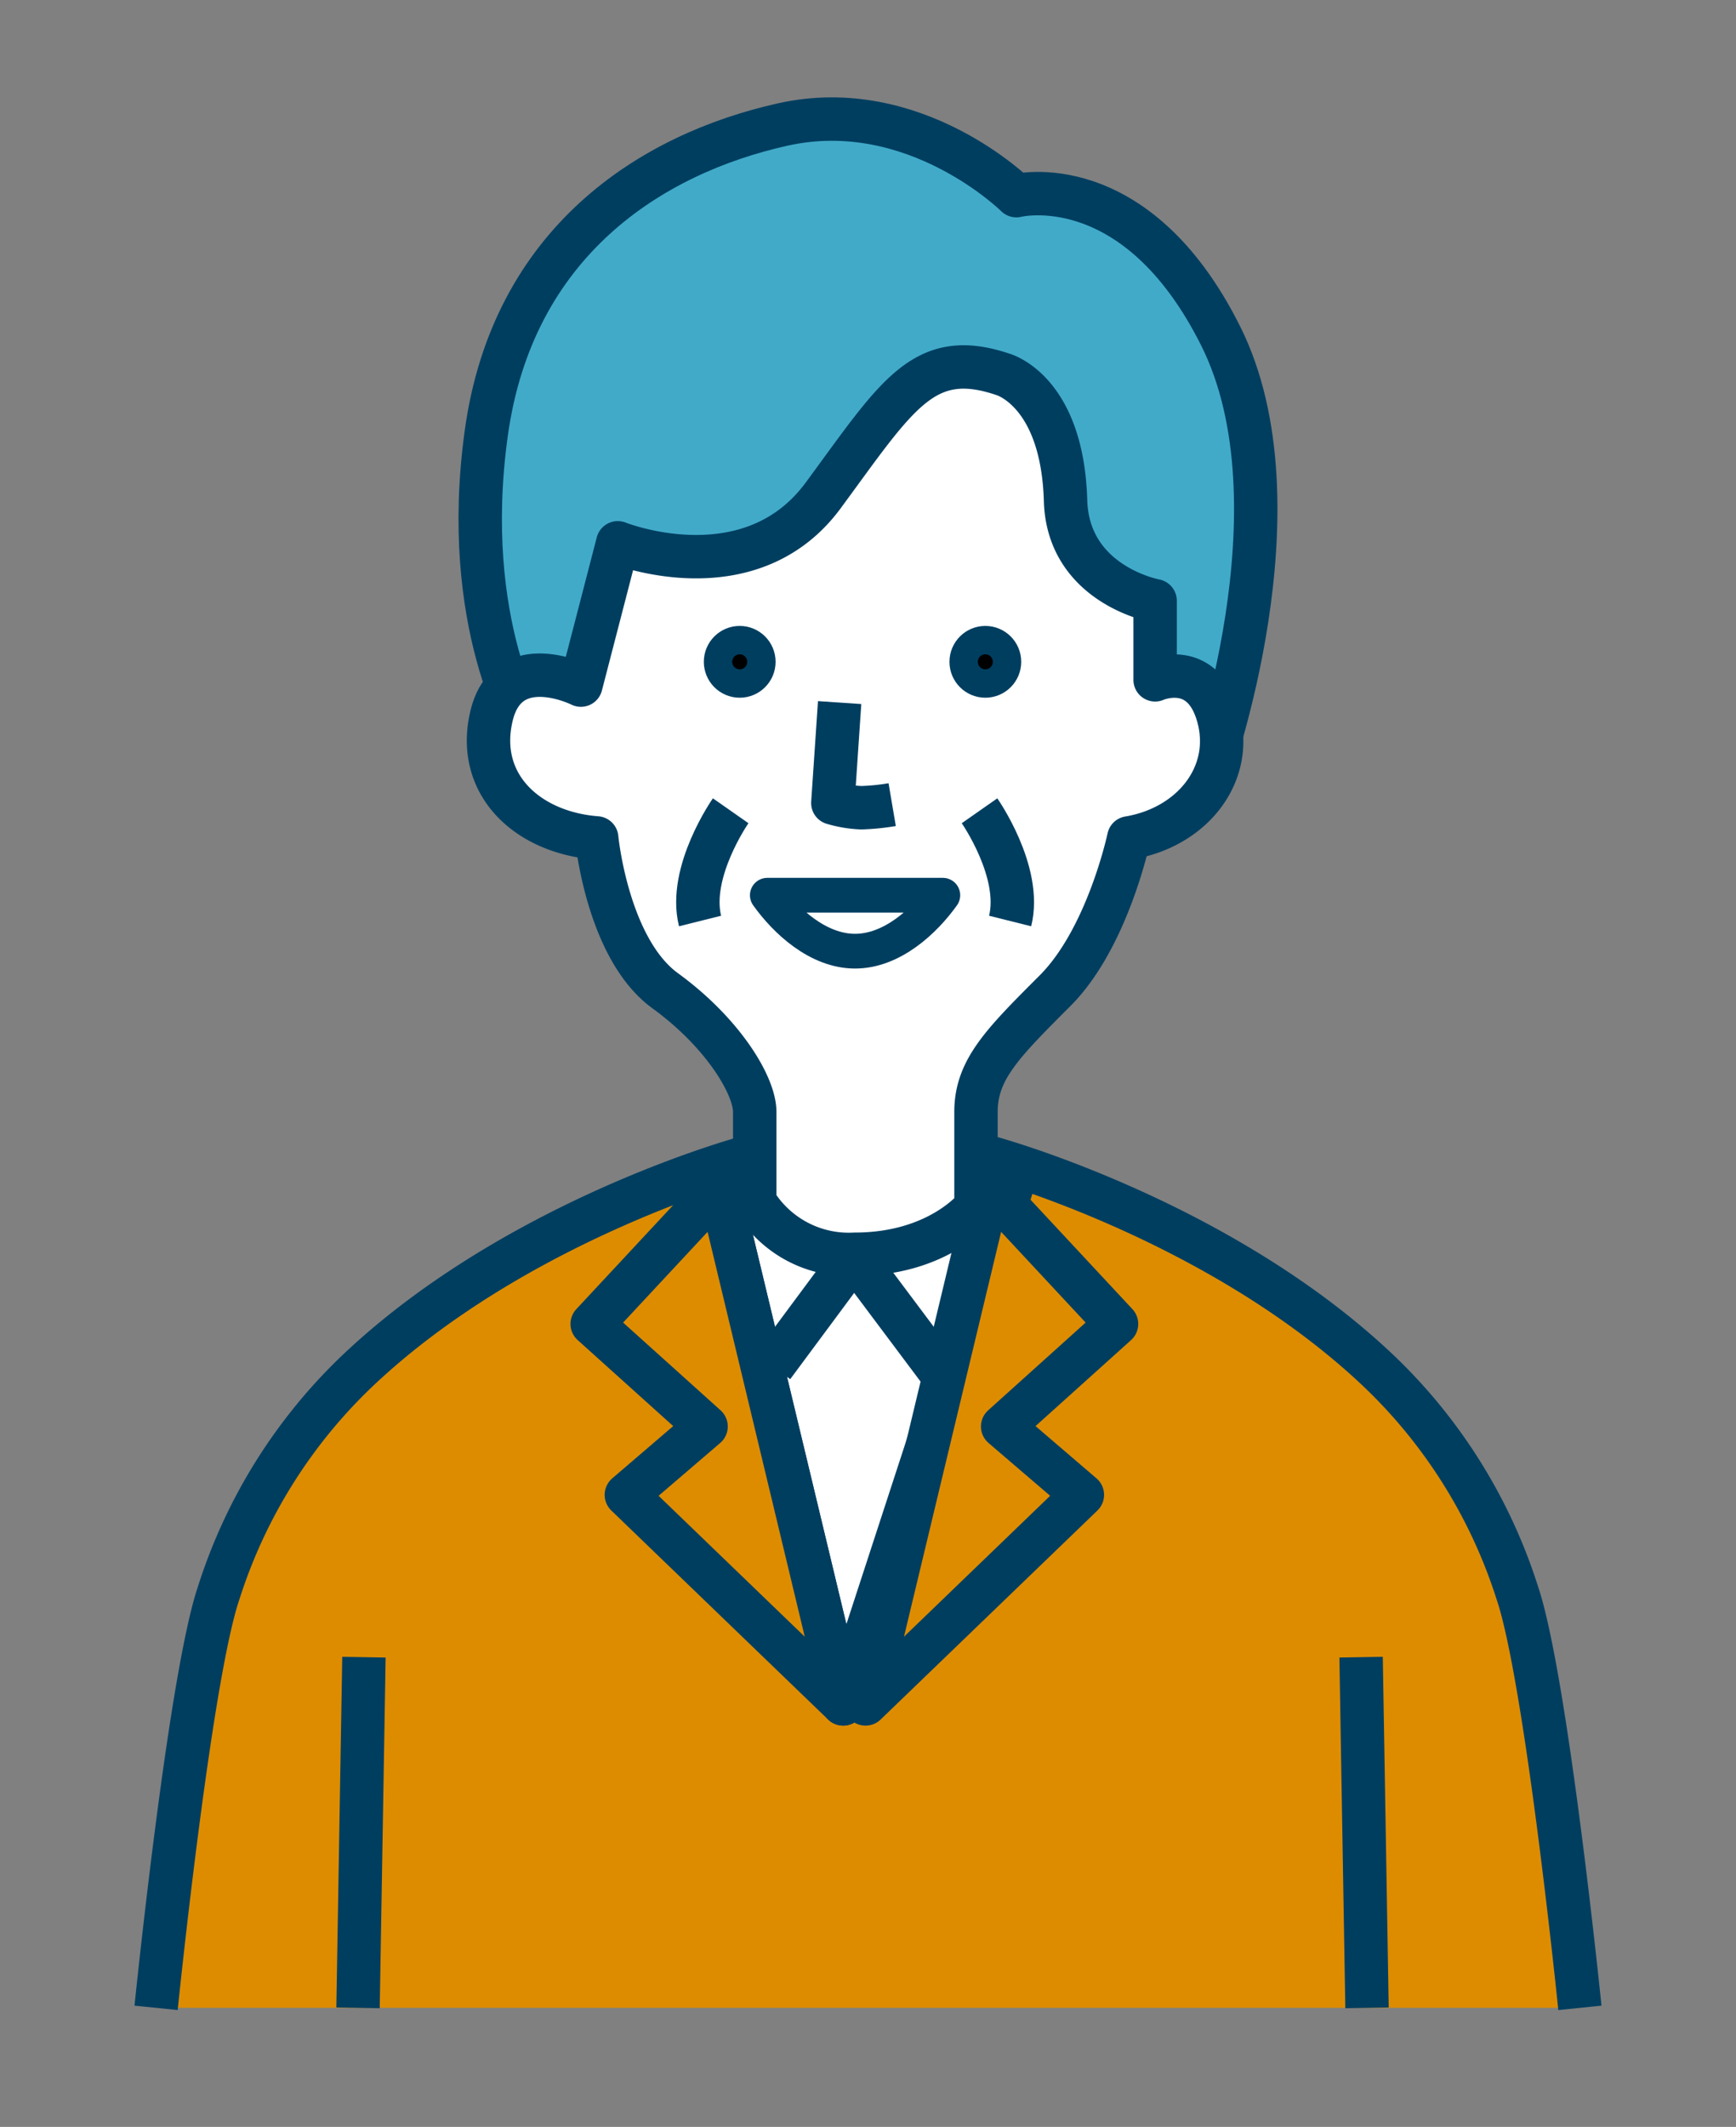 <svg xmlns="http://www.w3.org/2000/svg" width="100" height="122.476" viewBox="0 0 100 122.476">
  <rect x="0" y="0" width="100" height="122.476" fill="#808080" stroke="none"/>
  <defs>
    <style>
      .cls-1 {
        fill: #dd8c00;
      }

      .cls-1, .cls-2, .cls-3, .cls-4, .cls-5, .cls-6 {
        stroke: #003e60;
        stroke-linejoin: round;
      }

      .cls-1, .cls-2, .cls-3, .cls-4, .cls-5 {
        stroke-width: 2.5px;
      }

      .cls-2 {
        fill: #fff;
      }

      .cls-3 {
        fill: #41aac9;
      }

      .cls-5, .cls-6 {
        fill: none;
      }

      .cls-6 {
        stroke-width: 2px;
      }
    </style>
  </defs>
  <g id="レイヤー_1" data-name="レイヤー 1">
    <g>
      <g>
        <path class="cls-1" d="M8.992,115.619s1.935-19.031,3.62-23.939a30.335,30.335,0,0,1,8.056-12.818c9.173-8.645,22.221-12.185,22.221-12.185H57.111s13.048,3.54,22.221,12.185A30.335,30.335,0,0,1,87.388,91.68c1.685,4.908,3.62,23.939,3.62,23.939"/>
        <polygon class="cls-2" points="48.571 98.118 41.432 68.38 58.277 68.38 48.571 98.118"/>
        <line class="cls-2" x1="20.964" y1="95.425" x2="20.624" y2="115.619"/>
        <line class="cls-2" x1="78.404" y1="95.425" x2="78.745" y2="115.619"/>
        <g>
          <path class="cls-3" d="M69.643,44.567,30.427,42.182s-3.938-6.246-2.415-17.246S37.489,8.859,45.1,7.167s13.446,4.1,13.446,4.1,6.862-1.734,11.77,8.081S69.643,44.567,69.643,44.567Z"/>
          <path class="cls-2" d="M49.242,72.224a6.342,6.342,0,0,1-5.766-3.034V64.031c0-1.517-1.821-4.552-5.159-6.98s-3.945-8.8-3.945-8.8c-3.945-.3-6.979-3.035-6.069-6.98s5.159-1.82,5.159-1.82l2.124-8.194s7.587,3.035,11.835-2.731,5.766-8.5,10.318-6.98c0,0,3.453.889,3.641,7.283.143,4.854,5.159,5.766,5.159,5.766v4.552s2.731-1.214,3.642,2.124-1.518,6.373-5.159,6.98c0,0-1.214,5.766-4.249,8.8s-4.552,4.552-4.552,6.98v5.462S54.1,72.224,49.242,72.224Z"/>
        </g>
        <path class="cls-2" d="M48.366,40.457l-.391,5.782a6.729,6.729,0,0,0,1.638.273,13.08,13.08,0,0,0,1.78-.178"/>
        <g>
          <circle class="cls-4" cx="42.61" cy="38.11" r="0.817"/>
          <circle class="cls-4" cx="56.759" cy="38.11" r="0.817"/>
        </g>
        <g>
          <path class="cls-5" d="M42.089,46.687s-2.468,3.527-1.763,6.348"/>
          <path class="cls-5" d="M56.424,46.687s2.468,3.527,1.763,6.348"/>
        </g>
        <polyline class="cls-2" points="44.515 78.673 49.198 72.359 54.515 79.457"/>
        <polygon class="cls-1" points="41.432 68.38 34.112 76.237 40.673 82.142 36.08 86.079 48.571 98.118 41.432 68.38"/>
        <polygon class="cls-1" points="56.997 68.38 64.317 76.237 57.756 82.142 62.349 86.079 49.858 98.118 56.997 68.38"/>
      </g>
      <path class="cls-6" d="M44.2,51.55c1.055,1.481,2.922,3.222,5.055,3.222s4-1.741,5.056-3.222Z"/>
    </g>
  </g>
</svg>
